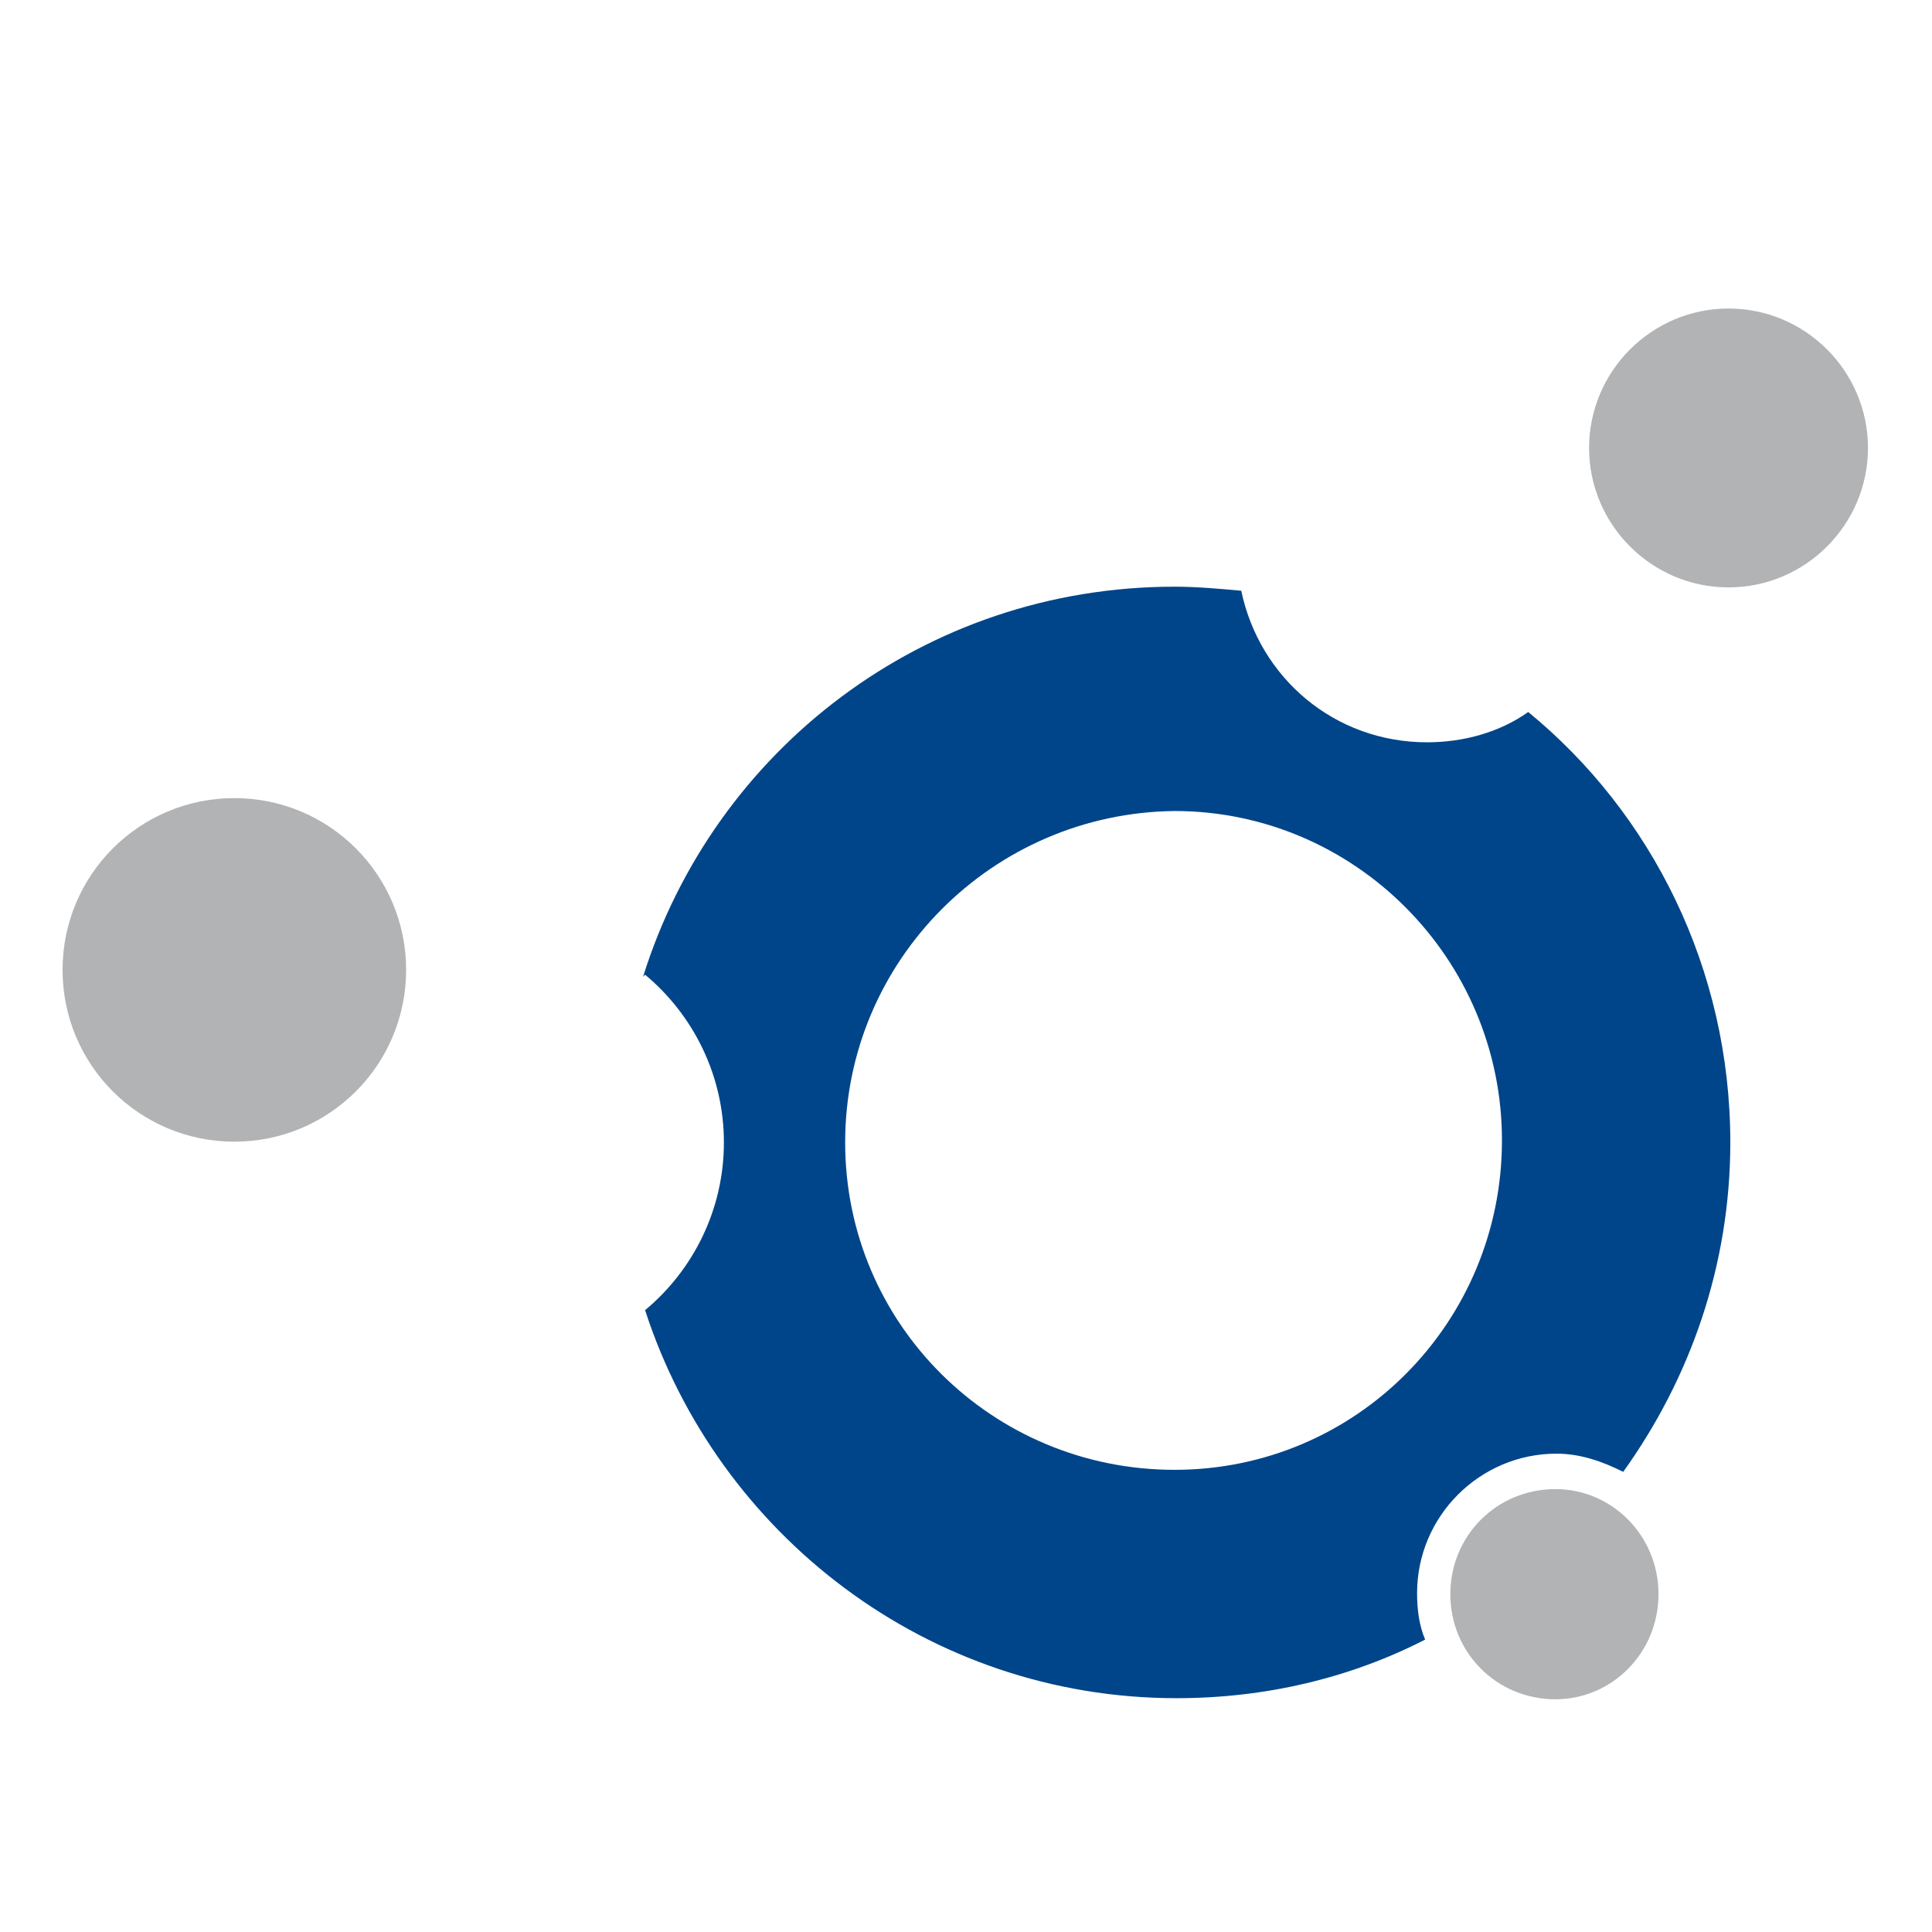 <?xml version="1.0" encoding="UTF-8" standalone="no"?>
<svg
   xmlns:dc="http://purl.org/dc/elements/1.1/"
   xmlns:cc="http://creativecommons.org/ns#"
   xmlns:rdf="http://www.w3.org/1999/02/22-rdf-syntax-ns#"
   xmlns:svg="http://www.w3.org/2000/svg"
   xmlns="http://www.w3.org/2000/svg"
   xmlns:sodipodi="http://sodipodi.sourceforge.net/DTD/sodipodi-0.dtd"
   xmlns:inkscape="http://www.inkscape.org/namespaces/inkscape"
   width="16"
   height="16"
   xml:space="preserve"
   version="1"
   viewBox="0 0 16 16"
   id="svg102"
   inkscape:version="0.91+devel r14482 custom"
   sodipodi:docname="icon.svg"><sodipodi:namedview
     pagecolor="#ffffff"
     bordercolor="#666666"
     borderopacity="1"
     objecttolerance="10"
     gridtolerance="10"
     guidetolerance="10"
     inkscape:pageopacity="0"
     inkscape:pageshadow="2"
     inkscape:window-width="2021"
     inkscape:window-height="1008"
     id="namedview104"
     showgrid="false"
     inkscape:zoom="13.580645"
     inkscape:cx="20.5"
     inkscape:cy="4"
     inkscape:window-x="346"
     inkscape:window-y="175"
     inkscape:window-maximized="0"
     inkscape:current-layer="svg102" /><style
     id="style2">.s0{fill-opacity:1;fill-rule:nonzero;fill:#b1b3b4;}.s1{fill-opacity:1;fill:#b1b3b4;}.s2{fill-opacity:1;fill-rule:nonzero;fill:#004589;}</style><defs
     id="defs12"><clipPath
       clipPathUnits="userSpaceOnUse"
       id="clipPath6"><path
         d="M 0,82.9 H 39.7 V 640.1 H 0 Z"
         id="path4"
         inkscape:connector-curvature="0" /></clipPath><clipPath
       clipPathUnits="userSpaceOnUse"
       id="clipPath10"><path
         d="m 331.7,673.2 h 261.9 v 83.7 H 331.7 Z"
         id="path8"
         inkscape:connector-curvature="0" /></clipPath></defs><g
     transform="matrix(0.082,0,0,-0.082,-13.996,63.931)"
     id="g100"><g
       transform="matrix(2.041,0,0,2.041,-609.071,-786.281)"
       id="g98"><g
         clip-path="url(#clipPath2488)"
         id="g96"><g
           transform="translate(460.678,745.069)"
           id="g16"><path
             d="m 0,0 c 0,3.8 3.1,6.9 6.9,6.9 3.8,0 6.9,-3.1 6.9,-6.9 0,-3.8 -3.1,-6.9 -6.9,-6.9 C 3.1,-6.9 0,-3.8 0,0"
             class="s0"
             id="path14"
             inkscape:connector-curvature="0"
             style="fill:#b1b3b4;fill-opacity:1;fill-rule:nonzero" /></g><g
           transform="translate(385.141,719.242)"
           id="g20"><path
             d="M 0,0 C 0,4.7 3.8,8.5 8.5,8.5 13.2,8.5 17,4.7 17,0 17,-4.7 13.2,-8.5 8.5,-8.5 3.8,-8.5 0,-4.7 0,0"
             class="s0"
             id="path18"
             inkscape:connector-curvature="0"
             style="fill:#b1b3b4;fill-opacity:1;fill-rule:nonzero" /></g><g
           transform="translate(453.812,688.35)"
           id="g24"><path
             d="M 0,0 C 0,2.9 2.3,5.2 5.2,5.2 8,5.2 10.3,2.9 10.3,0 10.3,-2.9 8,-5.2 5.2,-5.2 2.3,-5.2 0,-2.9 0,0"
             class="s0"
             id="path22"
             inkscape:connector-curvature="0"
             style="fill:#b1b3b4;fill-opacity:1;fill-rule:nonzero" /></g><g
           transform="translate(423.866,710.704)"
           id="g28"><path
             d="m 0,0 c 0,-9 7.3,-16.2 16.3,-16.2 9,0 16.2,7.3 16.2,16.3 0,9 -7.3,16.3 -16.2,16.3 C 7.3,16.3 0,9 0,0 m -10,8.2 c 3.5,11.2 13.9,19.3 26.3,19.3 1.1,0 2.2,-0.1 3.3,-0.2 0.9,-4.3 4.6,-7.5 9.2,-7.5 1.8,0 3.6,0.5 5,1.5 6.1,-5 10,-12.7 10,-21.3 0,-6.1 -2,-11.7 -5.3,-16.3 -1,0.5 -2.1,0.9 -3.3,0.9 -3.8,0 -6.9,-3.1 -6.9,-6.9 0,-0.8 0.1,-1.6 0.4,-2.3 -3.7,-1.9 -7.9,-2.9 -12.3,-2.9 -12.3,0 -22.7,8.1 -26.3,19.2 2.4,2 3.9,5 3.9,8.3 0,3.3 -1.5,6.3 -3.9,8.3"
             style="fill:#004589;fill-opacity:1"
             id="path26"
             inkscape:connector-curvature="0" /></g><g
           transform="translate(483.166,693.628)"
           id="g34" /><g
           transform="translate(501.418,699.247)"
           id="g38" /><g
           transform="translate(508.819,700.526)"
           id="g42" /><g
           transform="translate(521.627,693.628)"
           id="g46" /><g
           transform="translate(531.722,695.411)"
           id="g50" /><g
           transform="translate(547.495,693.628)"
           id="g54" /><g
           transform="translate(557.183,698.569)"
           id="g58" /><g
           transform="translate(567.046,693.628)"
           id="g62" /><g
           transform="translate(582.081,693.628)"
           id="g66" /><g
           transform="translate(477.643,714.014)"
           id="g70" /><g
           transform="translate(490.47,714.014)"
           id="g74" /><g
           transform="translate(507.289,714.014)"
           id="g80" /><g
           transform="translate(526.783,714.014)"
           id="g86" /><g
           transform="translate(539.357,718.683)"
           id="g90" /><g
           transform="translate(552.824,714.014)"
           id="g94" /></g></g></g></svg>
